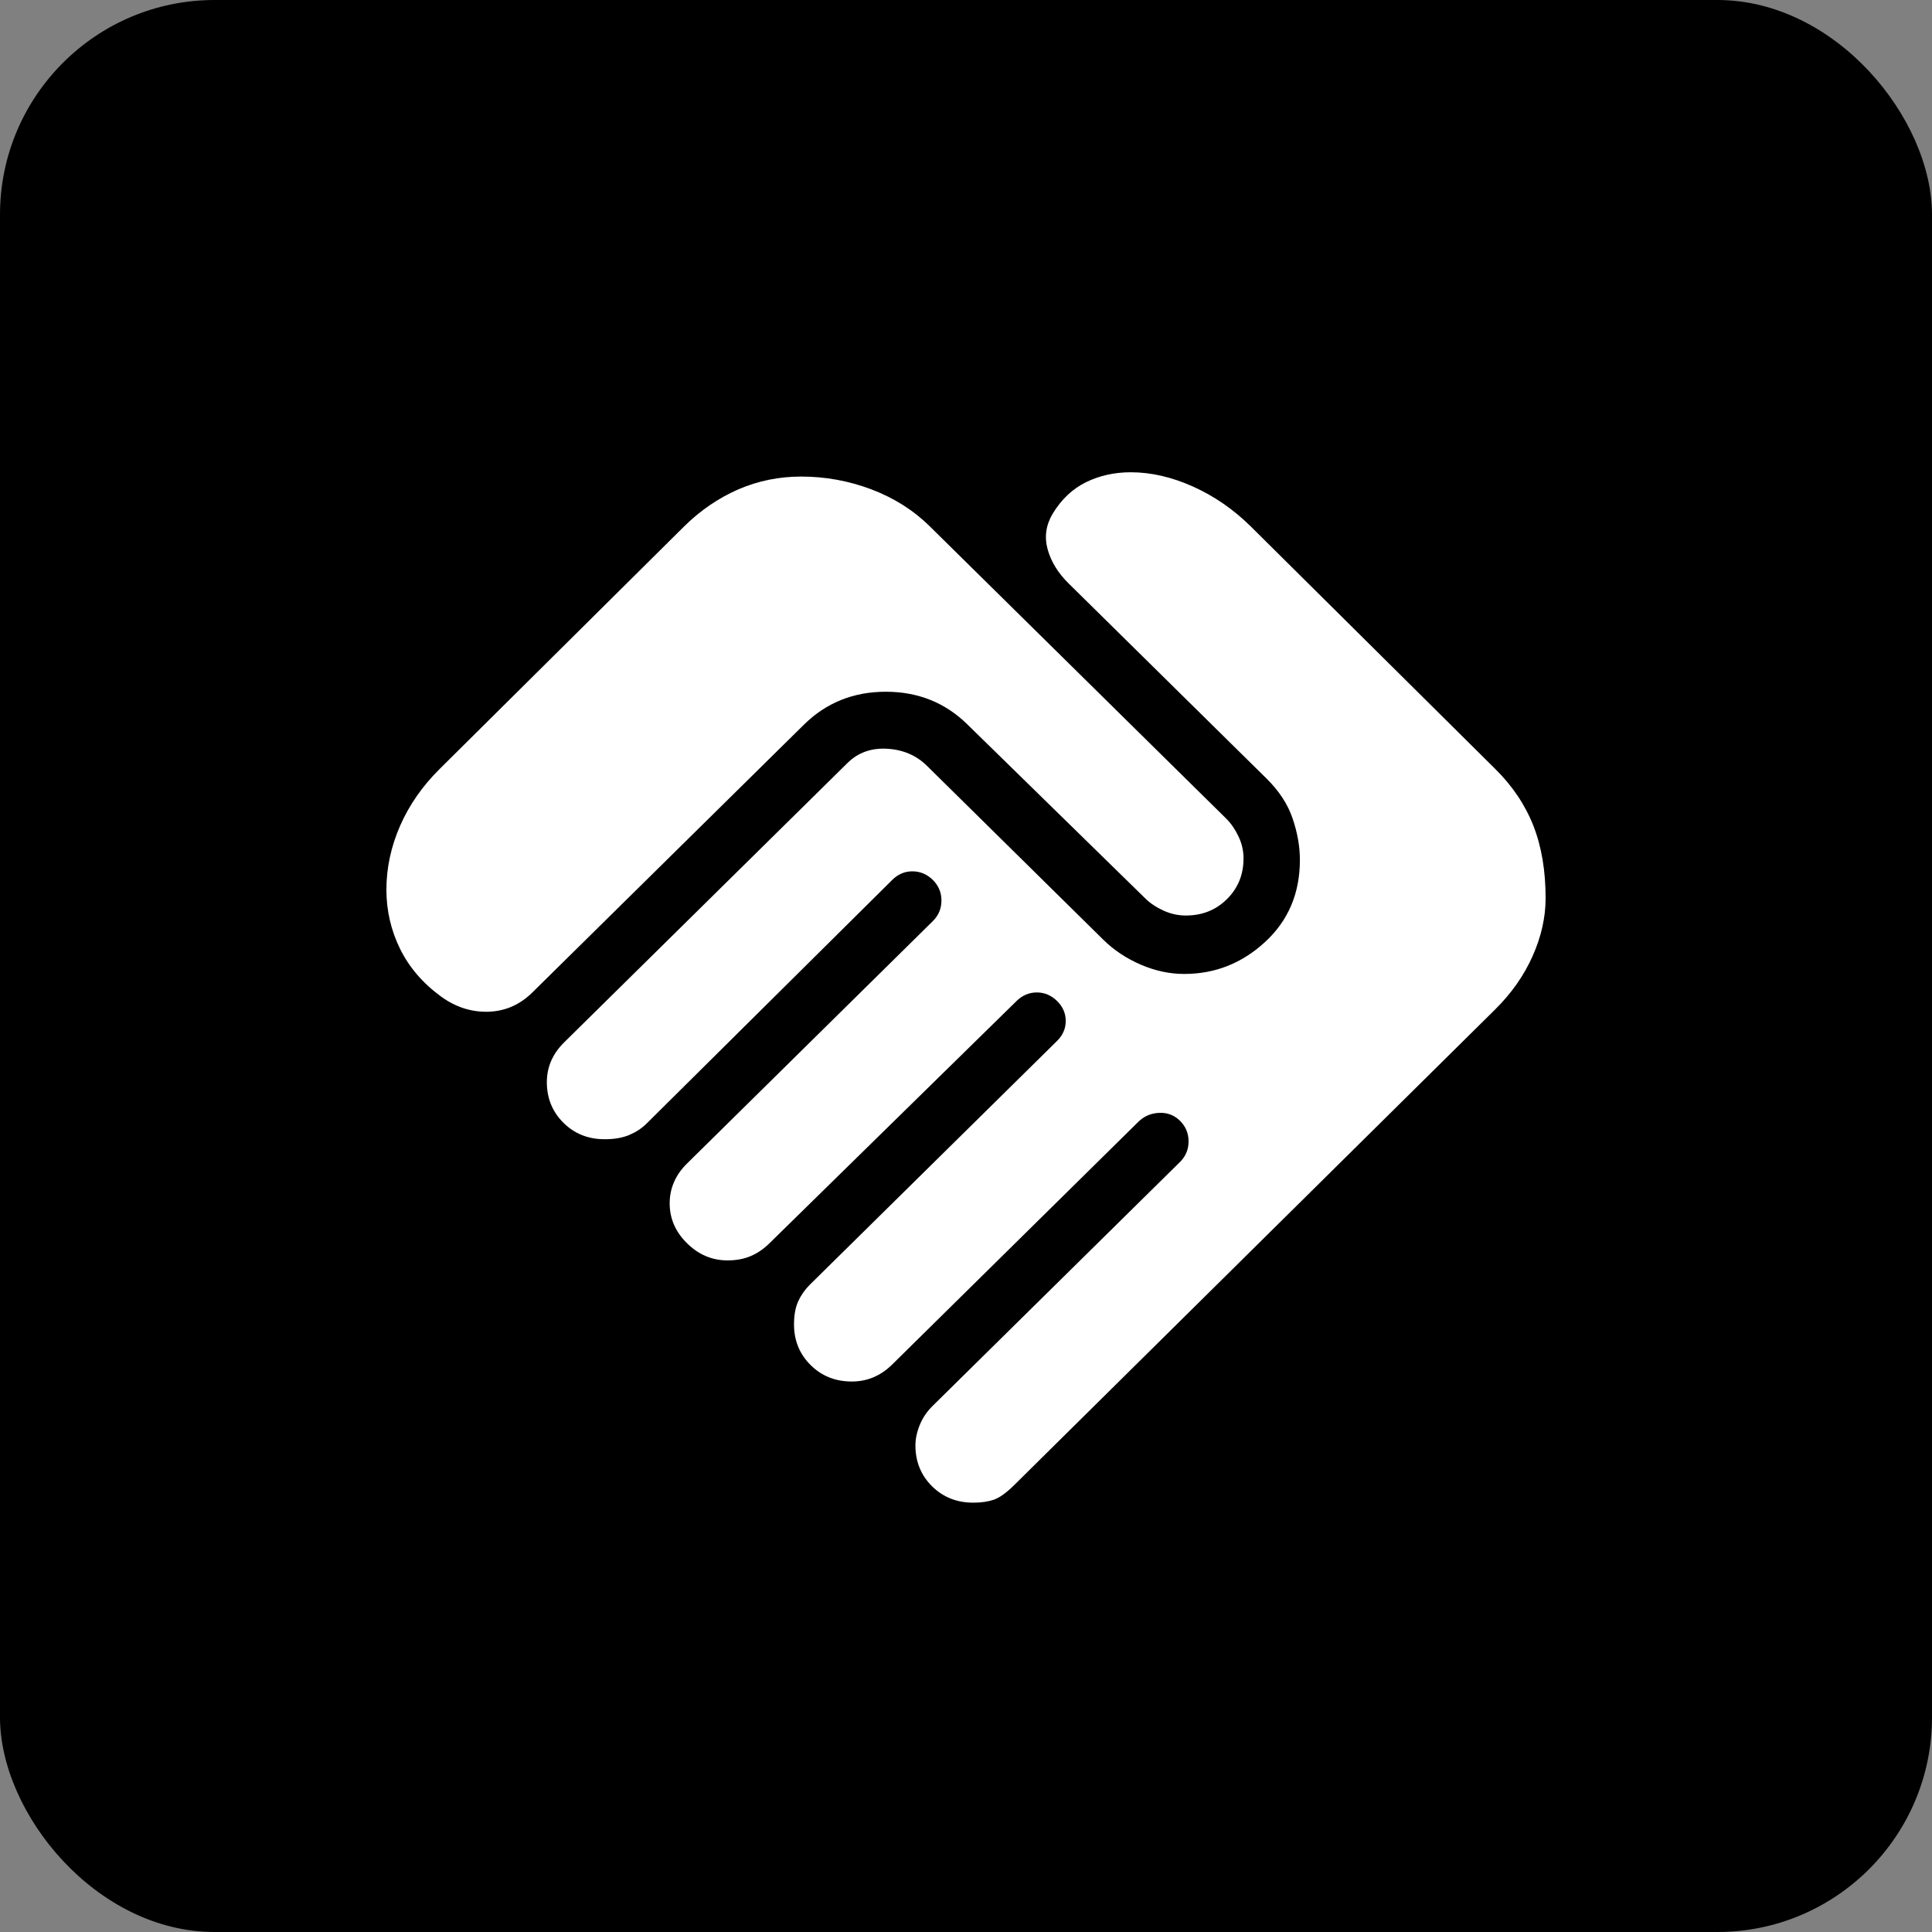 <svg width="45" height="45" viewBox="0 0 45 45" fill="none" xmlns="http://www.w3.org/2000/svg">
<rect x="0" y="0" width="45" height="45" fill="#808080" stroke="none"/>
<rect width="45" height="45" rx="5" fill="black"/>
<path d="M22.668 35C22.287 35 21.967 34.873 21.709 34.618C21.452 34.363 21.323 34.047 21.322 33.672C21.322 33.517 21.355 33.357 21.423 33.19C21.49 33.024 21.591 32.875 21.726 32.743L27.483 27.066C27.617 26.934 27.684 26.773 27.684 26.584C27.684 26.396 27.617 26.236 27.483 26.104C27.348 25.972 27.185 25.911 26.994 25.921C26.802 25.93 26.64 26.002 26.506 26.137L20.783 31.78C20.648 31.913 20.503 32.012 20.345 32.079C20.188 32.145 20.02 32.178 19.84 32.178C19.459 32.178 19.139 32.051 18.882 31.796C18.624 31.541 18.495 31.226 18.494 30.852C18.494 30.631 18.527 30.448 18.595 30.304C18.662 30.159 18.752 30.032 18.864 29.922L24.621 24.245C24.756 24.112 24.823 23.957 24.823 23.78C24.823 23.603 24.756 23.448 24.621 23.315C24.486 23.183 24.329 23.116 24.15 23.116C23.97 23.116 23.813 23.183 23.678 23.315L17.921 28.959C17.787 29.091 17.641 29.191 17.484 29.257C17.327 29.324 17.147 29.357 16.945 29.357C16.586 29.357 16.272 29.224 16.003 28.959C15.733 28.693 15.598 28.383 15.598 28.029C15.598 27.852 15.632 27.686 15.7 27.531C15.767 27.376 15.868 27.232 16.003 27.1L21.726 21.456C21.86 21.324 21.928 21.163 21.928 20.974C21.928 20.786 21.86 20.626 21.726 20.494C21.591 20.362 21.434 20.296 21.254 20.295C21.075 20.294 20.918 20.36 20.783 20.494L15.06 26.17C14.948 26.281 14.813 26.369 14.656 26.436C14.499 26.502 14.308 26.535 14.084 26.535C13.702 26.535 13.382 26.408 13.125 26.153C12.867 25.898 12.738 25.583 12.737 25.207C12.737 25.03 12.771 24.864 12.838 24.709C12.905 24.555 13.006 24.411 13.141 24.278L19.739 17.772C19.986 17.528 20.295 17.418 20.666 17.44C21.037 17.462 21.345 17.595 21.591 17.838L25.698 21.888C25.945 22.131 26.237 22.325 26.574 22.47C26.91 22.614 27.247 22.686 27.584 22.685C28.302 22.685 28.93 22.436 29.469 21.938C30.008 21.441 30.277 20.805 30.277 20.029C30.277 19.719 30.221 19.398 30.108 19.066C29.996 18.734 29.794 18.425 29.503 18.137L24.89 13.589C24.643 13.346 24.48 13.08 24.401 12.793C24.322 12.505 24.362 12.228 24.52 11.963C24.722 11.631 24.98 11.387 25.294 11.232C25.608 11.078 25.956 11 26.338 11C26.809 11 27.292 11.111 27.785 11.332C28.279 11.553 28.728 11.863 29.132 12.261L34.822 17.905C35.226 18.303 35.523 18.745 35.715 19.232C35.906 19.719 36.001 20.284 36 20.925C36 21.368 35.899 21.816 35.697 22.27C35.495 22.724 35.203 23.139 34.822 23.515L23.611 34.602C23.431 34.779 23.274 34.889 23.14 34.934C23.005 34.978 22.848 35 22.668 35ZM10.279 23.216C9.853 22.906 9.533 22.535 9.32 22.104C9.108 21.673 9.001 21.214 9 20.726C9 20.217 9.107 19.719 9.32 19.232C9.534 18.745 9.843 18.303 10.246 17.905L15.935 12.261C16.317 11.885 16.738 11.598 17.198 11.398C17.659 11.199 18.147 11.1 18.662 11.1C19.223 11.1 19.768 11.199 20.296 11.398C20.823 11.598 21.278 11.885 21.658 12.261L28.56 19.066C28.672 19.177 28.768 19.316 28.847 19.482C28.926 19.648 28.965 19.82 28.964 19.996C28.964 20.372 28.835 20.688 28.577 20.943C28.32 21.198 28 21.325 27.617 21.324C27.438 21.324 27.264 21.285 27.096 21.208C26.928 21.131 26.788 21.037 26.675 20.925L22.534 16.875C22.017 16.366 21.384 16.112 20.632 16.112C19.881 16.112 19.247 16.366 18.729 16.875L12.4 23.116C12.108 23.404 11.766 23.553 11.374 23.565C10.982 23.576 10.617 23.46 10.279 23.216Z" fill="white"/>
</svg>
